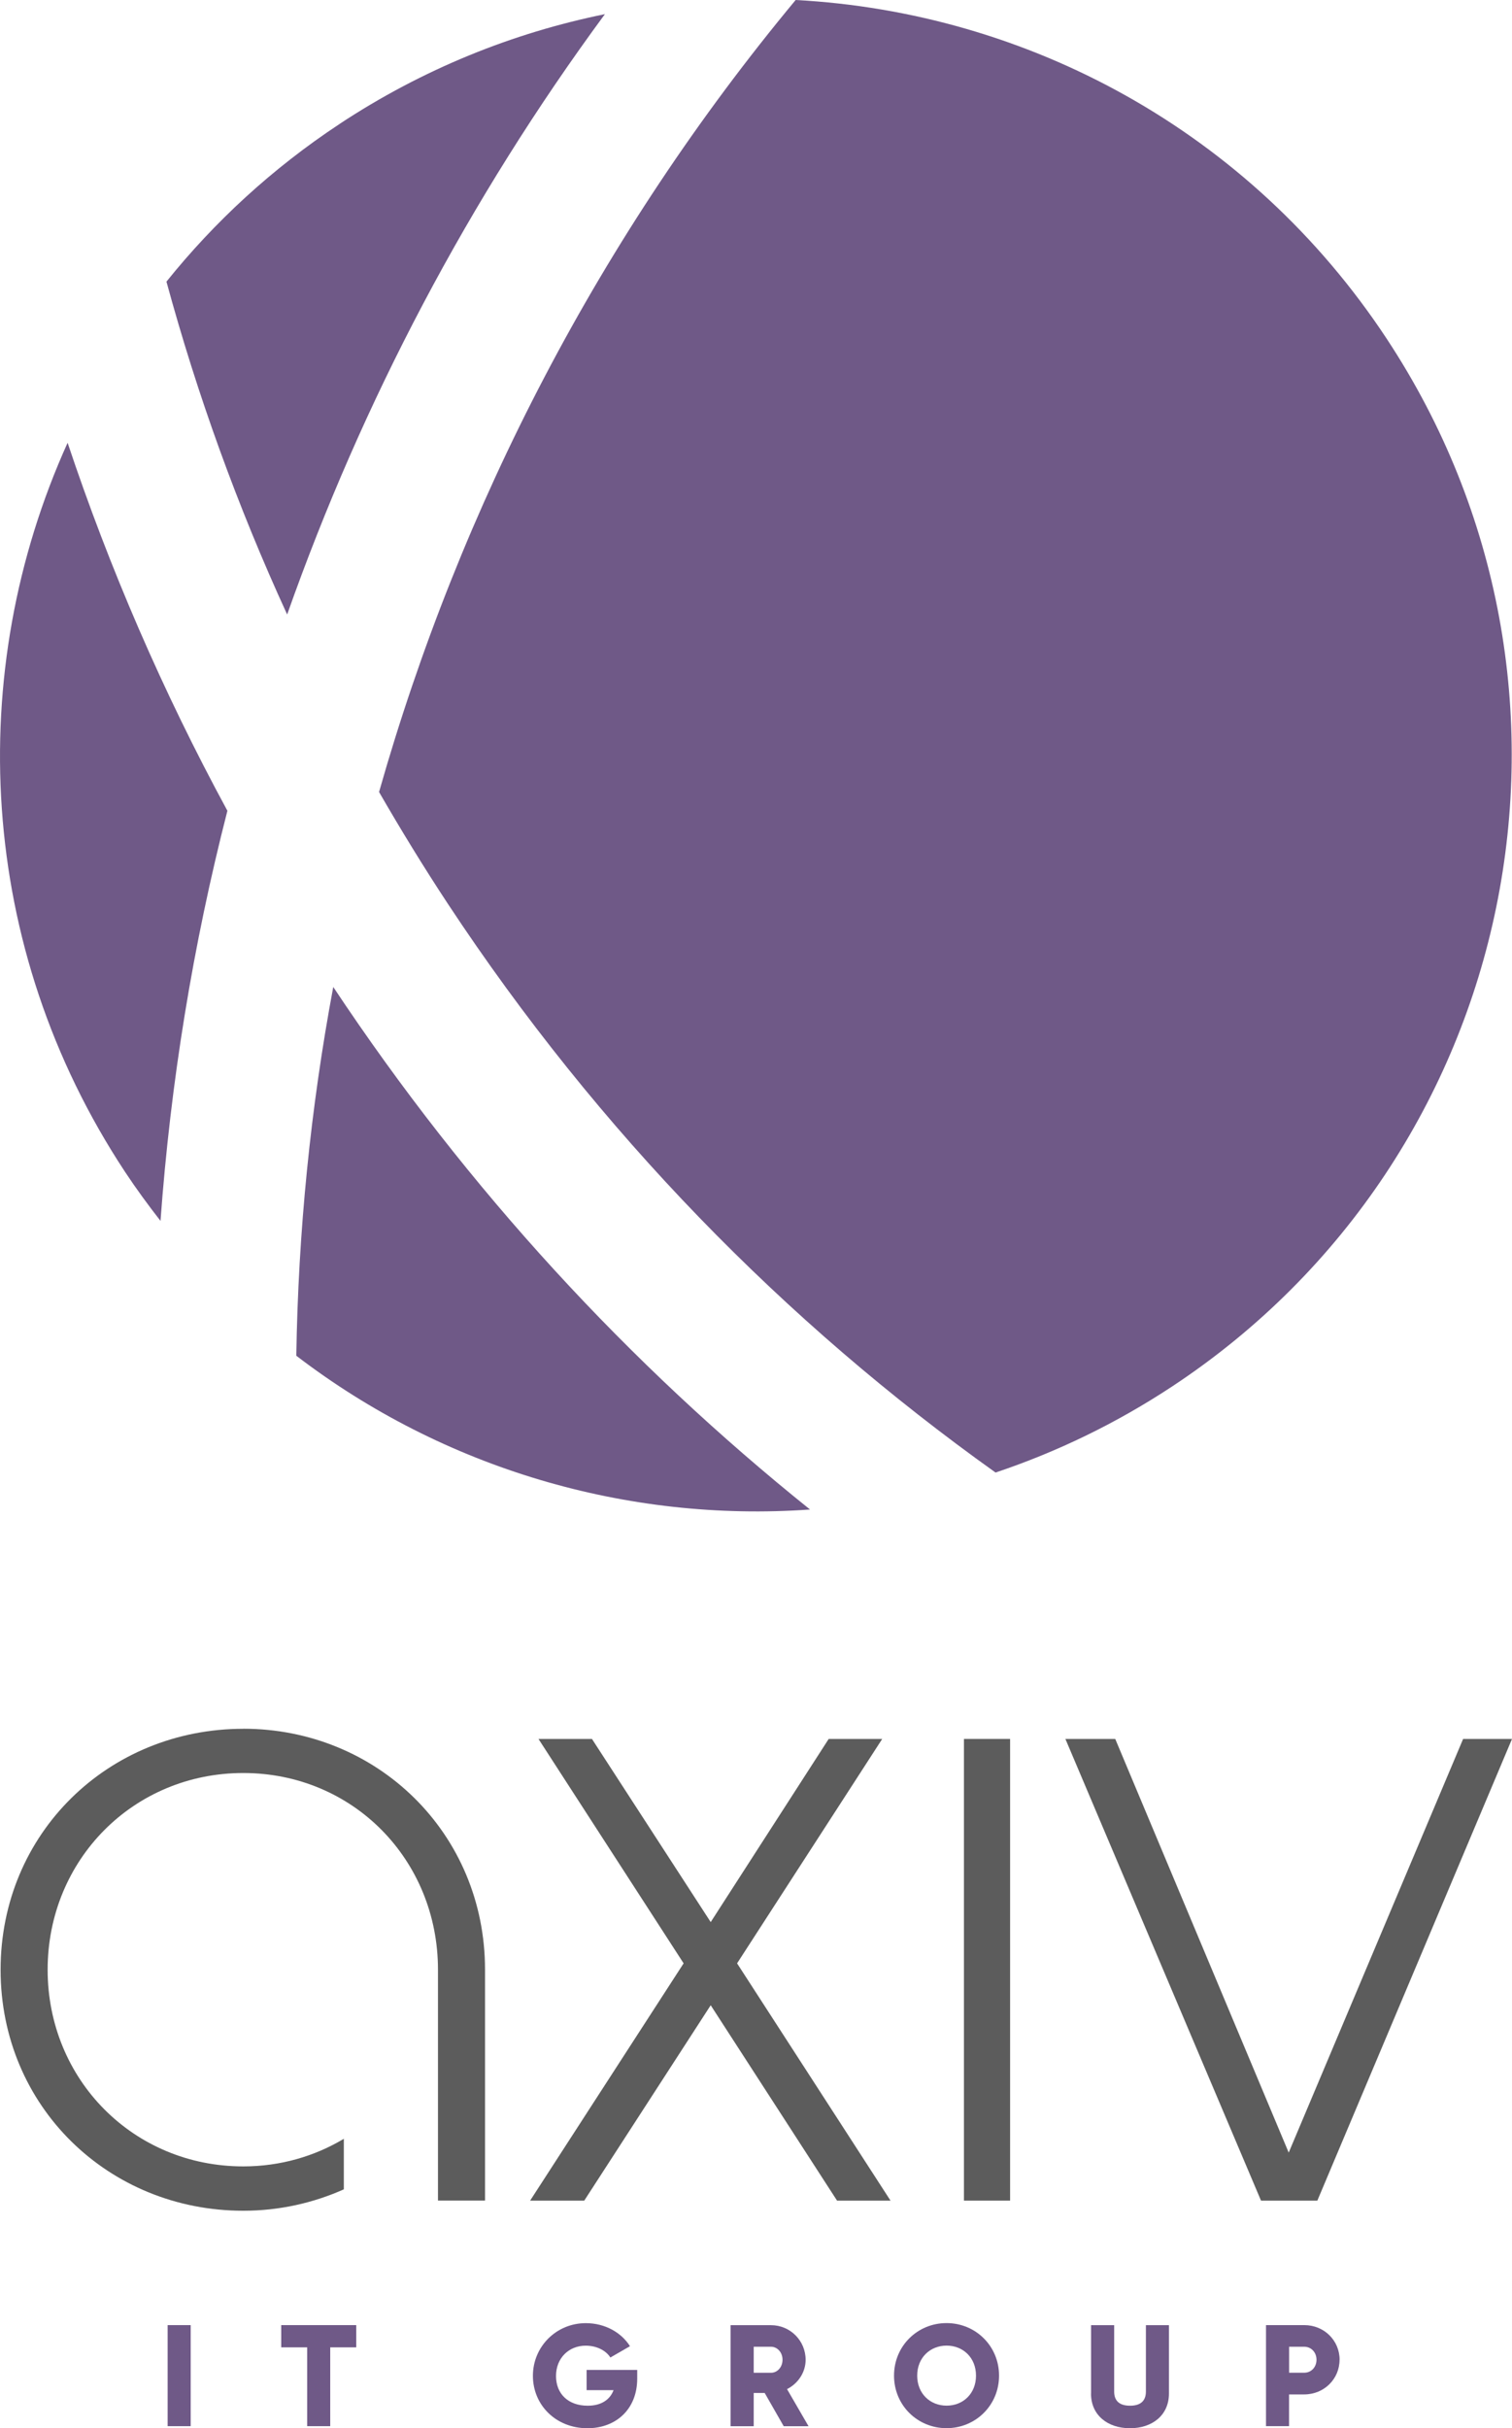 <svg xmlns="http://www.w3.org/2000/svg" id="Calque_1" data-name="Calque 1" viewBox="0 0 254.53 408.51"><defs><style>      .cls-1 {        fill: #6f5987;      }      .cls-1, .cls-2 {        stroke-width: 0px;      }      .cls-2 {        fill: #5c5c5c;      }    </style></defs><g><rect class="cls-2" x="162.27" y="292.55" width="7.77" height="77.67"></rect><path class="cls-2" d="M40.95,290.84C18.27,290.84.1,308.39.1,331.38s18.17,40.54,40.85,40.54c6.05,0,11.77-1.3,16.93-3.6v-8.5c-4.91,2.93-10.67,4.64-16.93,4.64-18.49,0-32.93-14.6-32.93-33.09s14.45-33.09,32.93-33.09,32.78,14.6,32.78,33.09v38.84h7.92v-38.84c0-22.99-18.18-40.54-40.7-40.54Z"></path><polygon class="cls-2" points="246.3 292.55 216.94 362.14 187.74 292.55 179.35 292.55 212.28 370.22 221.76 370.22 254.53 292.55 246.3 292.55"></polygon><polygon class="cls-2" points="124.08 330.3 148.51 292.55 139.5 292.55 119.64 323.36 99.95 293.01 99.65 292.55 90.65 292.55 115.08 330.3 89.24 370.22 98.35 370.22 119.64 337.35 140.91 370.22 149.91 370.22 124.08 330.3"></polygon></g><g><path class="cls-1" d="M32.1,391.16v17h-3.88v-17h3.88Z"></path><path class="cls-1" d="M59.96,394.9h-4.37v13.26h-3.88v-13.26h-4.37v-3.74h12.63v3.74Z"></path><path class="cls-1" d="M107.27,400.15c0,5.2-3.62,8.36-8.38,8.36-5.34,0-9.18-3.93-9.18-8.82s3.91-8.86,8.91-8.86c3.25,0,6,1.6,7.43,3.88l-3.3,1.9c-.7-1.12-2.23-1.99-4.15-1.99-2.87,0-5,2.11-5,5.1s2.04,5,5.34,5c2.26,0,3.74-1,4.35-2.62h-4.54v-3.4h8.52v1.46Z"></path><path class="cls-1" d="M128.73,402.58h-1.85v5.59h-3.89v-17h6.8c3.23,0,5.83,2.6,5.83,5.83,0,2.09-1.26,3.98-3.13,4.93l3.62,6.24h-4.18l-3.2-5.59ZM126.88,399.18h2.91c1.07,0,1.94-.95,1.94-2.19s-.87-2.19-1.94-2.19h-2.91v4.37Z"></path><path class="cls-1" d="M150.5,399.66c0-5,3.96-8.84,8.84-8.84s8.84,3.84,8.84,8.84-3.96,8.84-8.84,8.84-8.84-3.84-8.84-8.84ZM164.3,399.66c0-3.04-2.19-5.05-4.95-5.05s-4.95,2.02-4.95,5.05,2.18,5.05,4.95,5.05,4.95-2.01,4.95-5.05Z"></path><path class="cls-1" d="M183.67,402.68v-11.51h3.89v11.17c0,1.29.61,2.38,2.67,2.38s2.67-1.09,2.67-2.38v-11.17h3.88v11.51c0,3.64-2.81,5.83-6.56,5.83s-6.56-2.19-6.56-5.83Z"></path><path class="cls-1" d="M225.5,396.99c0,3.23-2.6,5.83-5.95,5.83h-2.55v5.34h-3.88v-17h6.44c3.35,0,5.95,2.6,5.95,5.83ZM221.62,396.99c0-1.24-.88-2.19-2.06-2.19h-2.55v4.37h2.55c1.19,0,2.06-.95,2.06-2.19Z"></path></g><g><path class="cls-1" d="M57.14,20.87c-11.33,7.48-21.05,16.47-29.12,26.51,5.17,18.99,11.92,37.72,20.32,56,12.65-35.81,30.57-69.91,53.49-101-15.51,3.15-30.68,9.24-44.7,18.49Z"></path><path class="cls-1" d="M233.42,56.96C210.3,21.94,172.85,2.08,133.94,0c-32.82,39.49-56.43,85.02-70.13,133.24,3.67,6.36,7.52,12.65,11.61,18.85,25.34,38.39,56.77,70.4,92.17,95.64,10.27-3.44,20.27-8.24,29.74-14.49,58.65-38.71,74.8-117.64,36.09-176.28Z"></path><path class="cls-1" d="M21.05,197.15c1.89,2.86,3.9,5.59,5.97,8.25,1.69-23.3,5.46-46.4,11.26-69-10.91-20.09-19.85-40.81-26.9-61.91-17.42,38.49-15.33,84.8,9.67,122.66Z"></path><path class="cls-1" d="M56.1,166.04c-3.83,20.43-5.9,41.19-6.22,62.04,24.82,19,55.73,28.06,86.48,25.87-30.4-24.38-57.59-53.76-80.26-87.91Z"></path></g></svg>